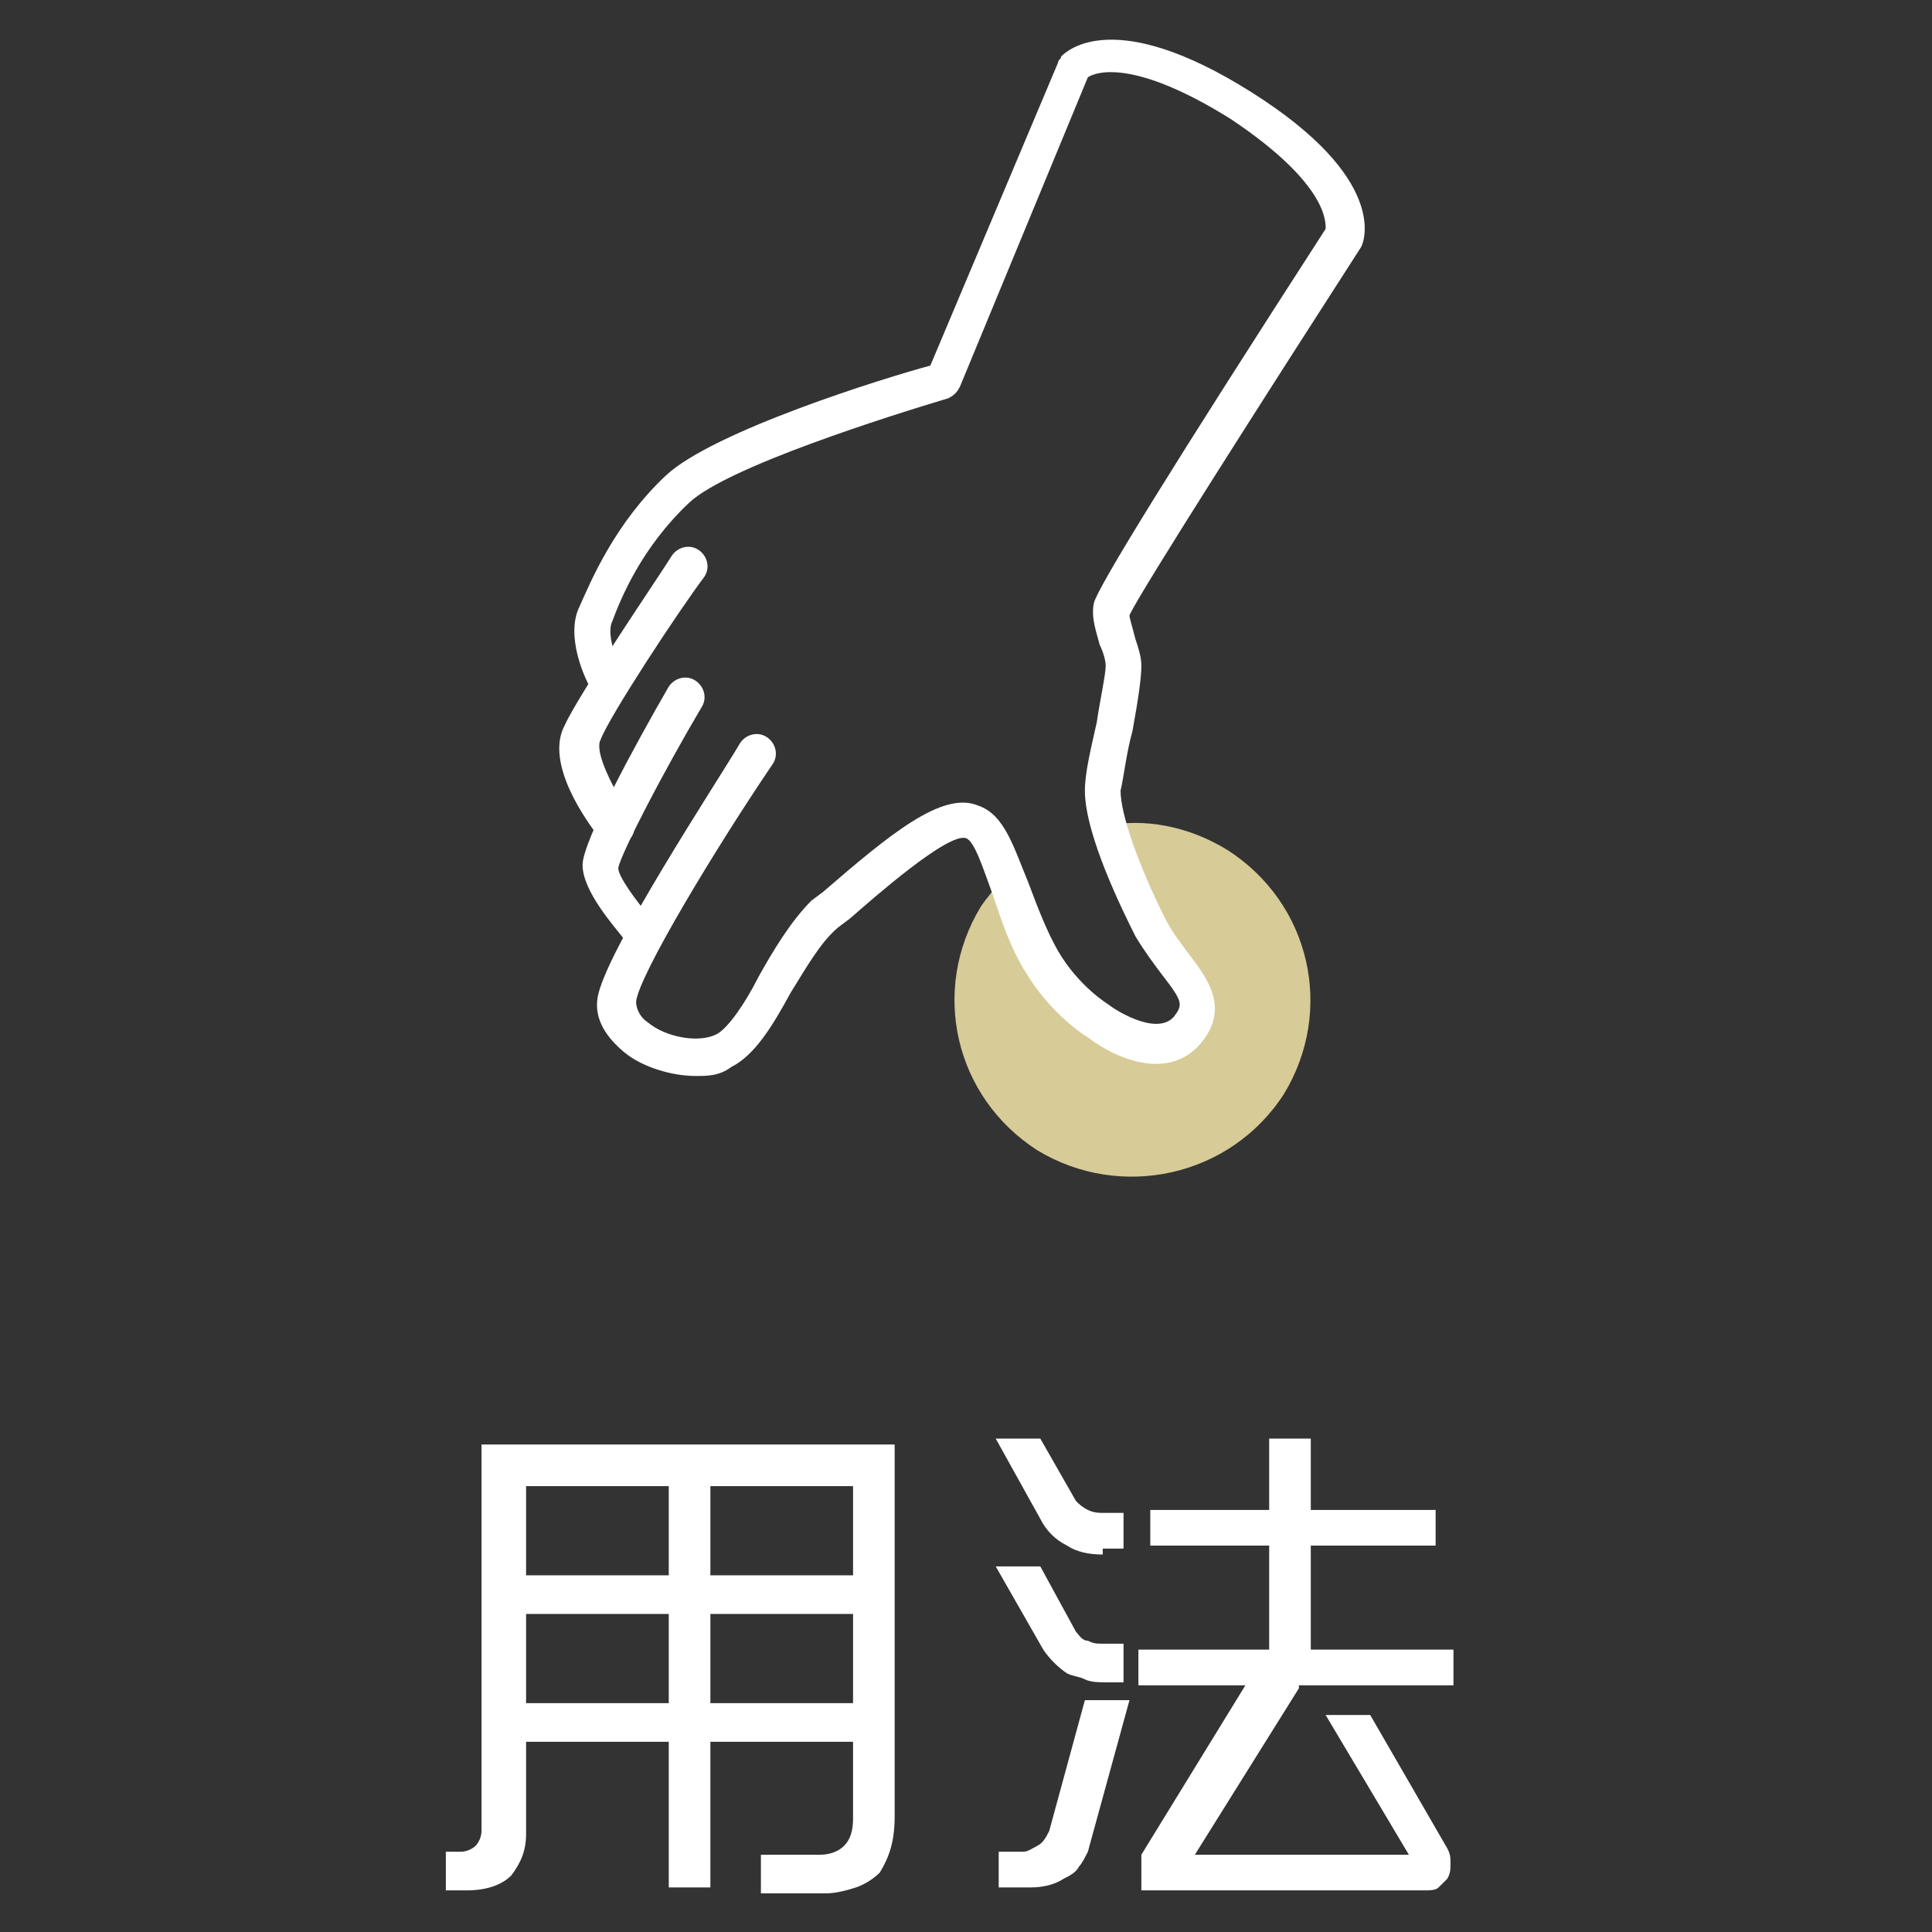 <?xml version="1.0" encoding="utf-8"?>
<!-- Generator: Adobe Illustrator 22.1.0, SVG Export Plug-In . SVG Version: 6.00 Build 0)  -->
<svg version="1.1" id="Layer_1" xmlns="http://www.w3.org/2000/svg" xmlns:xlink="http://www.w3.org/1999/xlink" x="0px" y="0px"
	 viewBox="0 0 65 65" style="enable-background:new 0 0 65 65;" xml:space="preserve">
<rect x="0" y="0" width="65" height="65" fill="#333333" stroke="none"/>
<style type="text/css">
	.st0{fill:#D7CB97;}
	.st1{fill:#FFFFFF;}
</style>
<g>
	<title>Artboard 18</title>
	<g>
		<path class="st0" d="M34.9,38.7c-2.8-1.8-3.6-5.4-1.9-8.2c0.2-0.3,0.4-0.5,0.6-0.8c0.3-0.4,1.8,3.7,2.2,3.4c0.2-0.2,1.2,1.6,2.5,2
			c0.8,0.2,2-0.6,2.1-1.1c0.1-1.1-3.7-6.2-3.3-6.2c1.4-0.3,2.9,0,4.2,0.8c2.8,1.8,3.6,5.4,1.9,8.2C41.4,39.6,37.7,40.4,34.9,38.7z"
			/>
		<path class="st1" d="M20.6,28.3c-0.2,0-0.4-0.1-0.5-0.2c-0.3-0.4-1.8-2.4-1.1-3.7c0.5-1.1,3.3-5.2,3.6-5.7
			c0.2-0.3,0.6-0.4,0.9-0.2c0.3,0.2,0.4,0.6,0.2,0.9c-0.9,1.2-3.2,4.7-3.5,5.5c-0.2,0.4,0.4,1.6,1,2.5c0.2,0.3,0.2,0.7-0.1,0.9
			C20.8,28.3,20.7,28.3,20.6,28.3z"/>
		<path class="st1" d="M21.5,31.8c-0.2,0-0.3-0.1-0.5-0.2c-0.3-0.4-1.4-1.6-1.4-2.5c0-0.8,1.8-4.1,2.9-6c0.2-0.3,0.6-0.4,0.9-0.2
			c0.3,0.2,0.4,0.6,0.2,0.9c-1.3,2.2-2.7,4.9-2.8,5.4c0,0.3,0.6,1.1,1.1,1.7c0.2,0.3,0.2,0.6,0,0.9C21.8,31.7,21.7,31.8,21.5,31.8z"
			/>
		<path class="st1" d="M23.4,36.2c-0.8,0-1.8-0.3-2.4-0.8c-0.6-0.5-1-1.1-0.9-1.8c0.2-1.5,4.1-7.4,4.8-8.6c0.2-0.3,0.6-0.4,0.9-0.2
			c0.3,0.2,0.4,0.6,0.2,0.9c-1.9,2.8-4.5,7.1-4.6,8c0,0.2,0.1,0.5,0.4,0.7c0.6,0.5,1.7,0.7,2.3,0.4c0.4-0.2,1-1.1,1.4-1.9
			c0.5-0.9,1.1-1.9,1.8-2.6l0.4-0.3c2.2-1.9,4-3.4,5.2-2.9c0.9,0.3,1.2,1.4,1.7,2.6c0.3,0.8,0.6,1.6,1,2.3c0.7,1.2,1.7,1.8,1.7,1.8
			c0.1,0.1,1.6,1.1,2.2,0.4c0.3-0.4,0.3-0.5-0.4-1.4c-0.3-0.4-0.6-0.8-0.9-1.3c-0.4-0.8-1.7-3.4-1.7-4.9c0-0.6,0.2-1.4,0.4-2.3
			c0.1-0.7,0.3-1.6,0.3-1.9c0-0.2-0.1-0.5-0.2-0.7c-0.1-0.4-0.3-0.9-0.2-1.4c0.1-0.5,2.7-4.7,7.8-12.6c0-0.2,0.1-1.5-3.2-3.7
			c-3.2-2-4.5-1.6-4.8-1.4L32.3,13c-0.1,0.2-0.2,0.3-0.4,0.4c-2,0.6-7.4,2.3-8.7,3.5c-1.6,1.5-2.3,3.2-2.6,4
			c-0.2,0.4,0.1,1.3,0.4,1.8c0.2,0.3,0,0.7-0.3,0.8c-0.3,0.2-0.7,0-0.8-0.3c-0.2-0.3-0.9-1.8-0.4-2.8c0.4-0.9,1.2-2.8,2.9-4.4
			c1.6-1.5,7.4-3.3,8.9-3.7l4.3-10.2c0-0.1,0.1-0.1,0.1-0.2c0.2-0.2,1.8-1.7,6.4,1.2c4.6,2.9,3.8,5,3.7,5.2
			C42.9,12.8,38.3,20,38,20.7c0,0.1,0.1,0.4,0.2,0.8c0.1,0.3,0.2,0.6,0.2,0.9c0,0.4-0.1,1.1-0.3,2.2c-0.2,0.7-0.3,1.6-0.4,2
			c0,0.8,0.6,2.5,1.5,4.3c0.2,0.4,0.5,0.8,0.8,1.2c0.6,0.8,1.4,1.8,0.4,3c-1.1,1.3-2.9,0.5-3.8-0.2c0,0,0,0,0,0c0,0-1.2-0.7-2.1-2.2
			c-0.5-0.8-0.8-1.7-1.1-2.6c-0.3-0.8-0.6-1.8-0.9-1.9c-0.6-0.2-3.1,2-3.9,2.7l-0.4,0.3c-0.6,0.5-1.1,1.4-1.6,2.2
			c-0.6,1.1-1.2,2.1-2,2.5C24.2,36.2,23.8,36.2,23.4,36.2z"/>
	</g>
	<g>
		<g>
			<path class="st1" d="M29.6,63c-0.2,0.2-0.5,0.4-0.8,0.5s-0.7,0.2-1,0.2h-2.2v-1.3h2c0.3,0,0.6-0.1,0.8-0.3
				c0.2-0.2,0.3-0.5,0.3-0.9v-2.6h-4.8v4.9h-1.4v-4.9h-4.8v3.1c0,0.6-0.2,1-0.5,1.4c-0.3,0.3-0.8,0.5-1.5,0.5H15v-1.3h0.5
				c0.2,0,0.4-0.1,0.5-0.2c0.1-0.1,0.2-0.3,0.2-0.5v-13h13.9v12.5C30.1,62,29.9,62.5,29.6,63z M22.5,50h-4.8v3h4.8V50z M22.5,54.3
				h-4.8v3h4.8V54.3z M28.7,50h-4.8v3h4.8V50z M28.7,54.3h-4.8v3h4.8V54.3z"/>
			<path class="st1" d="M37.2,56.6c-0.2,0-0.5,0-0.7-0.1s-0.4-0.1-0.6-0.2c-0.3-0.2-0.6-0.5-0.8-0.8l-1.6-2.8h1.5l1.2,2.2
				c0.1,0.1,0.2,0.3,0.4,0.3c0.2,0.1,0.3,0.1,0.5,0.1h0.7v1.3H37.2z M37.1,52.3c-0.5,0-0.9-0.1-1.2-0.3c-0.4-0.2-0.7-0.5-0.9-0.9
				l-1.5-2.7h1.5l1.2,2.1c0.1,0.1,0.2,0.2,0.4,0.3c0.2,0.1,0.4,0.1,0.5,0.1h0.7v1.2H37.1z M36.6,62.3c-0.1,0.2-0.2,0.4-0.3,0.5
				c-0.1,0.2-0.3,0.3-0.5,0.4c-0.3,0.2-0.7,0.3-1.1,0.3h-1.1v-1.2h0.8c0.2,0,0.3-0.1,0.5-0.2s0.3-0.3,0.4-0.5l1.2-4.4H38L36.6,62.3z
				 M43.7,56.8l-3.5,5.6h7.2l-2.8-4.7h1.5l2.6,4.5c0.1,0.2,0.1,0.3,0.1,0.5c0,0.2,0,0.3-0.1,0.5c-0.1,0.1-0.2,0.2-0.3,0.3
				c-0.1,0.1-0.3,0.1-0.5,0.1h-9.5v-1.2l3.5-5.7h-3.6v-1.2h4.4v-3.5h-4v-1.2h4v-2.4h1.4v2.4h4.2v1.2h-4.2v3.5h4.8v1.2H43.7z"/>
		</g>
	</g>
</g>
</svg>
